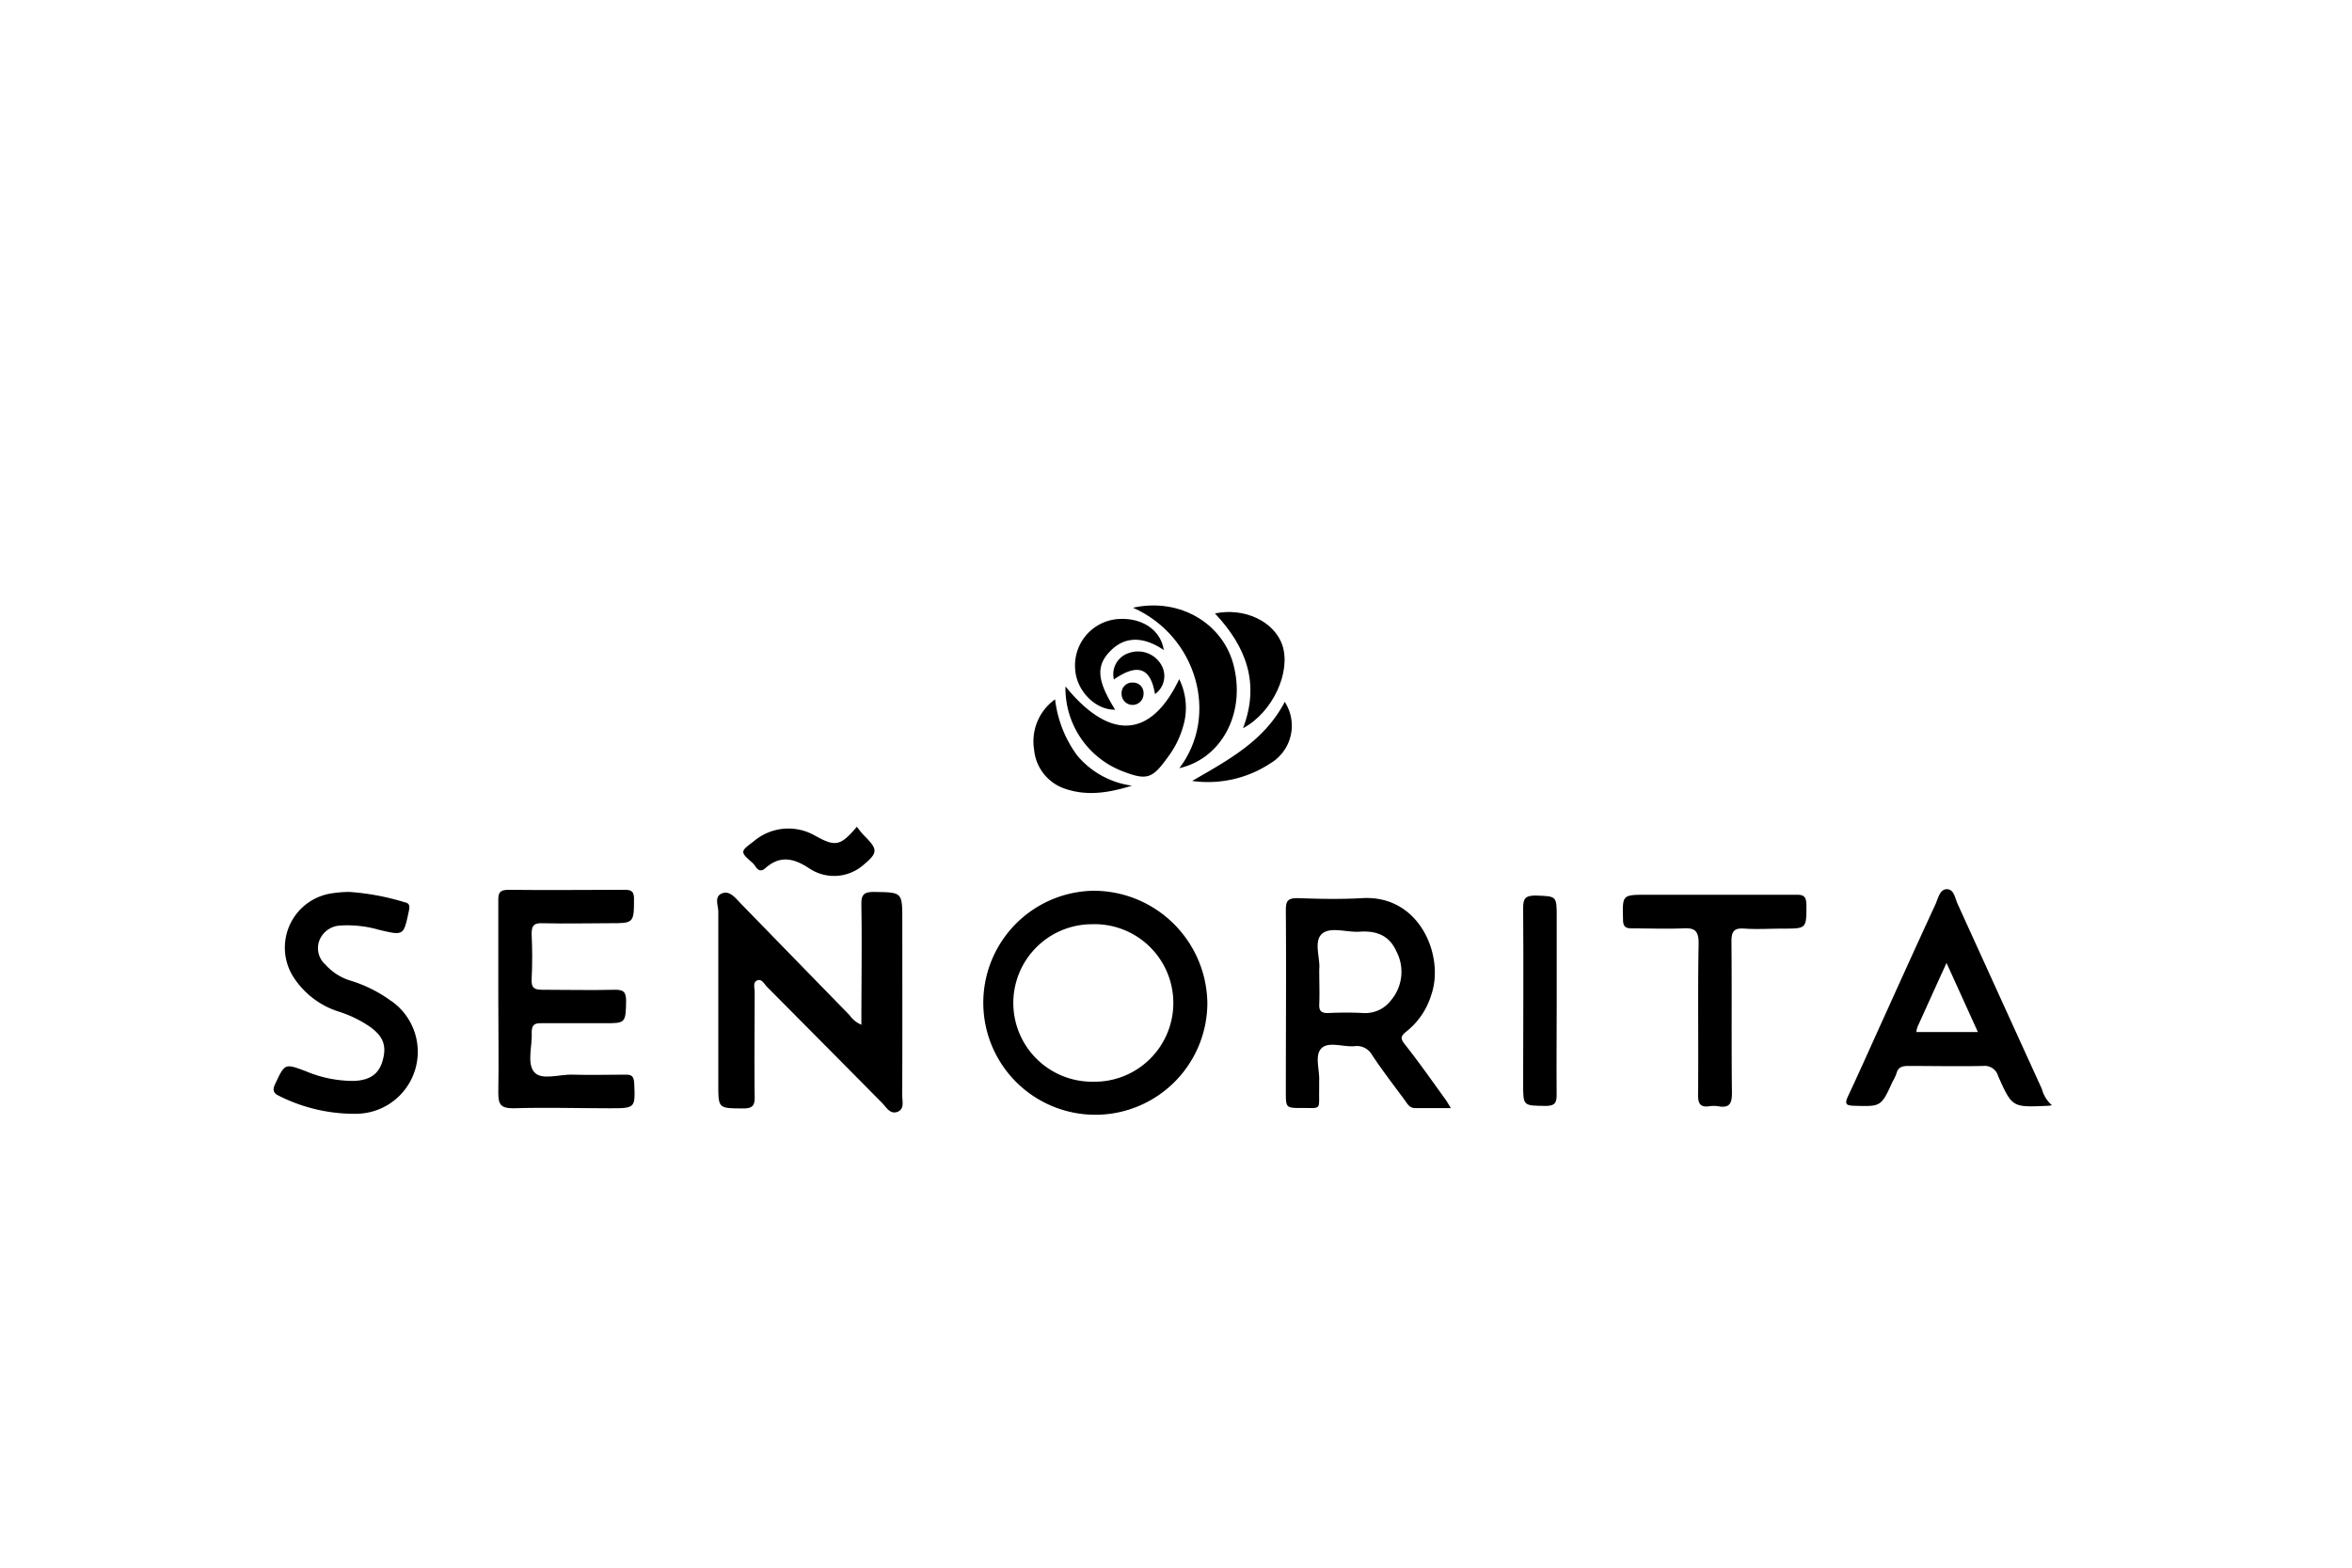 <svg id="Layer_1" data-name="Layer 1" xmlns="http://www.w3.org/2000/svg" viewBox="0 0 300 200"><title>Artboard 1 copy 2</title><path d="M115.09,117.41c0-3.62,0-3.56-3.61-3.62-1.27,0-1.63.33-1.61,1.6.08,5.06,0,10.12,0,15.34a3.47,3.47,0,0,1-1.51-1.22q-6.94-7.11-13.87-14.24c-.67-.68-1.39-1.7-2.41-1.29s-.46,1.54-.46,2.34c0,7.33,0,14.66,0,22,0,3.12,0,3.07,3.19,3.09,1.13,0,1.47-.32,1.45-1.46-.06-4.47,0-8.94,0-13.41,0-.51-.26-1.21.32-1.46s.9.46,1.25.82q7.35,7.39,14.68,14.81c.54.54,1,1.48,1.95,1.14s.61-1.38.62-2.12C115.11,132.28,115.09,124.85,115.09,117.41Z"/><path d="M79.82,137.1c-2.26,0-4.53.07-6.79,0-1.7-.06-4,.79-4.92-.36s-.2-3.31-.29-5c0-.92.27-1.22,1.19-1.2,2.69,0,5.39,0,8.08,0s2.72,0,2.77-2.84c0-1.15-.33-1.45-1.46-1.43-3.07.08-6.14,0-9.21,0-1,0-1.43-.2-1.38-1.31.1-1.94.09-3.89,0-5.82,0-1,.24-1.39,1.33-1.36,2.91.08,5.82,0,8.73,0s3,0,3-3.07c0-.88-.22-1.2-1.16-1.19-5,0-9.91.06-14.87,0-1.18,0-1.29.47-1.28,1.42,0,4.15,0,8.3,0,12.45,0,4,.07,8,0,12,0,1.5.28,2,1.92,2,4.09-.13,8.19,0,12.28,0,3.31,0,3.28,0,3.13-3.28C80.82,137.32,80.58,137.09,79.82,137.1Z"/><path d="M49.89,127.7a17.31,17.31,0,0,0-5.17-2.59,7,7,0,0,1-3.22-2.06,2.77,2.77,0,0,1-.75-3.1,3,3,0,0,1,2.62-1.87,14.51,14.51,0,0,1,5,.55c3.14.74,3.11.75,3.78-2.41.14-.66.1-1-.59-1.13a31.15,31.15,0,0,0-7-1.3c-.75,0-1.5.07-2.25.18a7,7,0,0,0-5,10.49,10.72,10.72,0,0,0,6,4.63A15.13,15.13,0,0,1,47.2,131c1.71,1.23,2.14,2.44,1.6,4.33-.47,1.67-1.6,2.49-3.66,2.57A15.56,15.56,0,0,1,39,136.66c-2.68-1-2.66-1-3.89,1.6-.35.73-.3,1.19.47,1.54a21.33,21.33,0,0,0,10,2.29,7.91,7.91,0,0,0,4.33-14.39Z"/><path d="M229.18,114.15c-3.5,0-7,0-10.51,0H210.1c-3.21,0-3.16,0-3.08,3.17,0,1,.43,1.13,1.26,1.12,2.1,0,4.21.08,6.31,0,1.56-.1,2.1.26,2.07,2-.12,6.42,0,12.83-.07,19.25,0,1.12.29,1.6,1.44,1.44a3.89,3.89,0,0,1,1.13,0c1.47.27,1.77-.38,1.75-1.77-.07-6.42,0-12.83-.06-19.25,0-1.39.4-1.74,1.71-1.64,1.61.11,3.23,0,4.85,0,3.06,0,3,0,3-3.11C230.36,114.41,230.09,114.14,229.18,114.15Z"/><path d="M198.56,127.67V117c0-2.73,0-2.65-2.69-2.75-1.29,0-1.6.35-1.59,1.61.06,7.48,0,15,0,22.46,0,2.79,0,2.73,2.85,2.77,1.17,0,1.44-.36,1.42-1.47C198.52,135.65,198.56,131.66,198.56,127.67Z"/><path d="M150.43,98c5.29-1.21,8.37-6.81,7-12.8-1.24-5.6-6.92-9-12.91-7.67C152.71,81.18,155.52,91.33,150.43,98Z"/><path d="M143.15,98.38c3.11,1.2,3.81,1,5.78-1.75a11.81,11.81,0,0,0,1.95-3.86,8.25,8.25,0,0,0-.47-6.13c-3.6,7.57-8.84,7.9-14.51.93A11.36,11.36,0,0,0,143.15,98.38Z"/><path d="M96,110.1c.42.37.73,1.45,1.63.65,1.85-1.64,3.58-1.28,5.54,0a5.69,5.69,0,0,0,6.91-.36c1.91-1.59,1.92-2,.21-3.72-.34-.34-.64-.73-1-1.19-2.1,2.47-2.72,2.58-5.33,1.13a6.82,6.82,0,0,0-7.83.73C94.4,108.64,94.37,108.67,96,110.1Z"/><path d="M158.55,92.9c3.78-2,6.18-7.21,5-10.64-1.06-3-4.83-4.78-8.58-4C158.91,82.45,160.75,87.14,158.55,92.9Z"/><path d="M135.92,100.65c2.7.9,5.4.54,8.46-.42a11,11,0,0,1-7-3.87,15,15,0,0,1-2.8-7.14,6.57,6.57,0,0,0-2.68,6.41A5.81,5.81,0,0,0,135.92,100.65Z"/><path d="M142.24,90.54c-2.37-3.79-2.49-5.67-.49-7.61,1.79-1.74,4.1-1.76,6.69,0-.39-2.64-2.92-4.23-6-3.94a5.93,5.93,0,0,0-5.3,6.38C137.29,88.13,139.74,90.6,142.24,90.54Z"/><path d="M163.87,89.54c-2.56,4.94-7.12,7.38-11.81,10.09a14.46,14.46,0,0,0,10-2.26A5.58,5.58,0,0,0,163.87,89.54Z"/><path d="M147.32,88.55a2.82,2.82,0,0,0,.76-3.8A3.43,3.43,0,0,0,144,83.31a2.83,2.83,0,0,0-1.92,3.37C145.12,84.59,146.76,85.17,147.32,88.55Z"/><path d="M143.06,88.53a1.4,1.4,0,0,0,2.8,0,1.33,1.33,0,0,0-1.36-1.45A1.35,1.35,0,0,0,143.06,88.53Z"/><path d="M139.45,113.64A14.29,14.29,0,1,0,154,128,14.52,14.52,0,0,0,139.45,113.64ZM139.33,138a10,10,0,1,1-.07-20.09,10.05,10.05,0,1,1,.07,20.09Z"/><path d="M179.18,133.22c-.54-.69-.58-1,.19-1.61a9.45,9.45,0,0,0,3.21-4.75c1.66-4.83-1.43-12.71-8.83-12.28-2.74.16-5.5.1-8.24,0-1.26,0-1.5.36-1.5,1.54.06,7.71,0,15.42,0,23.13,0,2.1,0,2.11,2.05,2.1,2.54,0,2.16.31,2.2-2.27,0-.38,0-.76,0-1.13.09-1.44-.62-3.3.29-4.21s2.77-.15,4.2-.27a2.22,2.22,0,0,1,2.27,1.14c1.33,2,2.76,3.85,4.17,5.76.33.46.59,1,1.34,1,1.44,0,2.87,0,4.53,0-.32-.52-.49-.83-.7-1.12C182.66,137.89,181,135.53,179.18,133.22Zm-1.76-5.6a4.12,4.12,0,0,1-3.52,1.62c-1.5-.08-3-.07-4.52,0-.83,0-1.14-.24-1.11-1.09.06-1.4,0-2.8,0-4.48.16-1.37-.74-3.54.33-4.52s3.18-.17,4.84-.29c2.07-.14,3.74.45,4.64,2.45A5.62,5.62,0,0,1,177.42,127.62Z"/><path d="M260.44,138.92q-5.38-11.8-10.76-23.64c-.32-.7-.43-1.82-1.34-1.84s-1.13,1.17-1.46,1.91c-2.26,4.88-4.47,9.78-6.69,14.68-1.49,3.28-2.95,6.58-4.48,9.84-.46,1-.22,1.17.78,1.2,3.45.1,3.45.13,4.91-3.08a5.91,5.91,0,0,0,.48-1c.21-.84.73-1,1.54-1,3.18,0,6.37.07,9.54,0a1.77,1.77,0,0,1,1.9,1.28c1.78,4,1.8,4,6.18,3.81.1,0,.21,0,.69-.07A4.2,4.2,0,0,1,260.44,138.92Zm-16-7.26a3.06,3.06,0,0,1,.12-.61c1.19-2.63,2.38-5.26,3.72-8.2,1.39,3.05,2.66,5.86,4,8.81Z"/></svg>